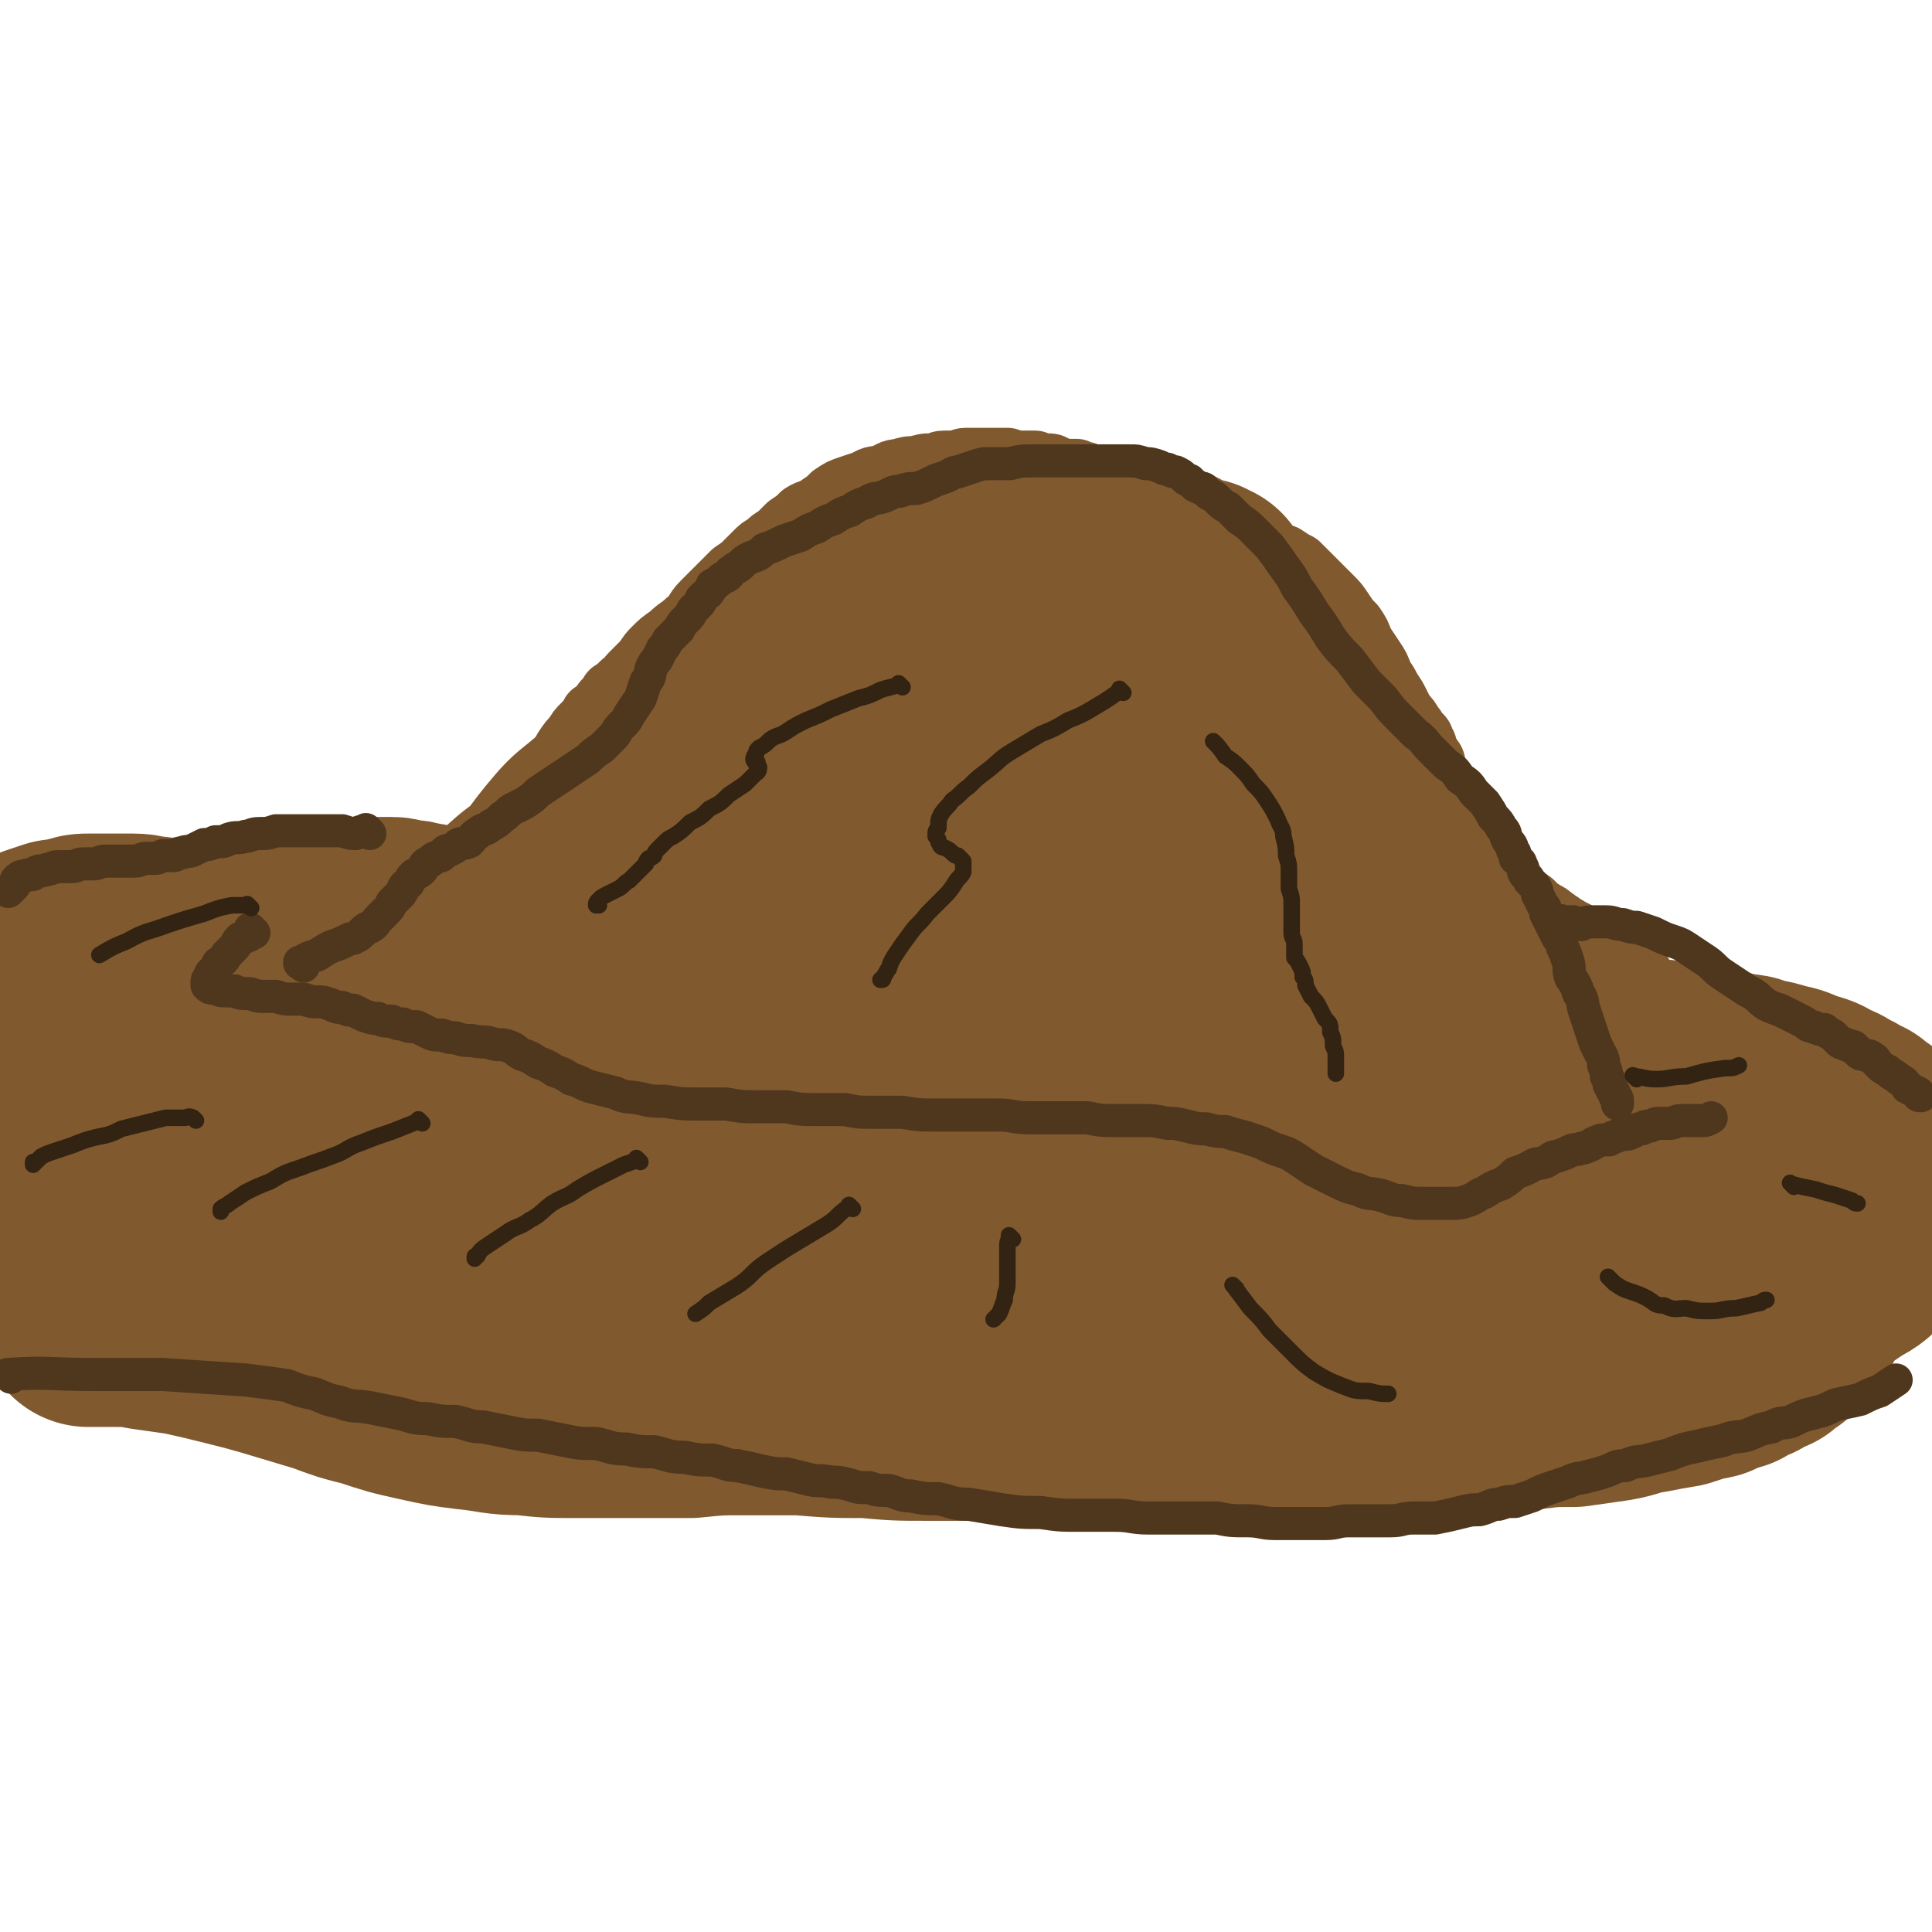 <svg viewBox='0 0 700 700' version='1.1' xmlns='http://www.w3.org/2000/svg' xmlns:xlink='http://www.w3.org/1999/xlink'><g fill='none' stroke='#81592F' stroke-width='24' stroke-linecap='round' stroke-linejoin='round'><path d='M186,358c-1,-1 -1,-1 -1,-1 -1,-1 0,0 0,0 0,-1 0,-2 0,-4 -1,-2 -1,-2 -1,-3 0,-2 0,-2 0,-4 0,-2 -1,-2 -1,-4 0,-1 0,-1 0,-3 0,-2 0,-2 0,-4 0,-1 0,-1 0,-3 0,-2 1,-2 1,-4 0,-2 0,-2 0,-4 0,-1 1,-1 1,-3 0,-2 0,-2 0,-3 1,-2 1,-2 1,-4 0,-1 0,-1 1,-3 1,-2 1,-2 1,-4 1,-2 1,-2 1,-4 1,-2 2,-2 3,-4 1,-2 1,-2 2,-5 2,-3 2,-3 3,-5 1,-3 1,-3 2,-6 2,-3 2,-3 3,-6 2,-3 2,-3 3,-5 2,-3 2,-3 4,-5 1,-2 1,-2 3,-4 2,-2 2,-2 3,-4 2,-1 2,-1 3,-2 1,-2 1,-2 2,-3 1,-1 1,-1 1,-1 1,-2 1,-2 2,-2 2,-2 2,-2 3,-3 2,-1 2,-2 3,-3 2,-2 2,-2 4,-4 2,-2 2,-3 4,-5 3,-3 3,-3 6,-5 3,-3 4,-3 6,-5 4,-3 3,-4 6,-7 3,-3 3,-3 6,-6 3,-3 3,-3 5,-5 3,-2 3,-2 5,-4 2,-2 2,-2 3,-3 2,-2 2,-2 4,-3 2,-2 2,-2 4,-3 2,-2 2,-2 4,-4 3,-2 3,-2 5,-4 3,-2 4,-1 6,-3 3,-2 3,-2 5,-4 3,-2 3,-2 6,-3 3,-1 3,-1 6,-2 3,-2 3,-1 6,-2 3,-1 3,-2 6,-2 3,-1 3,-1 6,-1 3,-1 3,-1 6,-1 2,0 2,-1 4,-1 2,0 2,0 4,0 2,0 2,-1 4,-1 1,0 1,0 3,0 2,0 2,0 4,0 2,0 2,0 4,0 2,0 2,0 4,0 3,1 3,1 5,1 2,0 2,0 5,0 2,1 2,1 4,1 2,0 2,0 3,1 2,0 2,1 4,1 2,0 2,0 4,0 2,1 2,1 3,1 2,1 2,1 4,1 2,1 2,1 3,1 2,1 2,1 4,2 2,1 2,0 5,1 2,0 2,0 4,1 2,1 2,1 4,1 1,1 1,1 3,1 1,1 2,1 3,1 1,1 1,2 2,2 2,2 2,1 3,2 2,1 1,1 2,2 1,1 1,1 2,2 1,1 1,2 2,2 1,1 1,1 2,2 1,1 1,1 2,1 2,1 2,1 3,1 2,1 2,1 4,1 2,1 2,1 4,1 3,1 3,1 5,2 3,1 3,1 5,1 3,1 3,1 6,2 3,2 3,2 5,3 2,2 2,2 4,4 2,2 2,2 4,4 2,2 2,2 4,4 2,2 2,2 4,5 2,3 2,3 4,5 2,3 2,3 3,6 2,3 2,3 4,6 2,3 2,3 3,6 2,3 2,3 3,5 2,3 2,3 3,5 1,2 1,2 2,4 2,2 2,2 3,4 1,1 1,1 2,3 1,1 2,1 2,3 1,1 1,1 1,3 1,1 1,1 2,3 1,1 1,1 1,3 0,2 0,2 0,4 0,2 1,2 1,4 0,2 0,2 0,4 1,2 1,2 1,3 1,2 1,2 1,4 1,2 1,2 2,4 2,2 2,1 3,3 2,2 2,2 3,4 2,1 2,1 3,3 2,1 2,1 3,2 2,2 2,1 3,2 2,1 2,1 3,2 1,1 1,1 2,2 2,1 2,1 3,2 2,1 1,1 2,2 1,1 1,2 2,2 2,2 2,1 3,2 2,1 1,2 2,2 2,2 2,1 3,2 2,1 2,1 3,2 2,1 2,2 3,2 2,2 2,1 3,2 2,1 2,1 4,2 1,2 1,2 3,3 2,1 2,1 4,3 1,1 1,1 3,2 1,2 1,1 3,2 1,1 1,2 2,2 2,1 2,1 3,1 1,1 1,1 2,1 1,0 1,0 1,0 1,0 1,0 1,0 0,0 0,0 0,1 0,0 0,0 0,1 0,0 0,0 0,0 0,1 0,1 -1,2 -1,2 0,2 -1,4 -2,3 -2,3 -3,5 -2,3 -2,4 -3,6 -2,3 -2,3 -5,5 -2,2 -2,2 -5,3 -3,2 -4,2 -7,2 -4,1 -4,1 -8,2 -4,1 -4,1 -9,1 -5,0 -5,0 -10,0 -5,0 -5,0 -9,0 -5,0 -5,0 -10,0 -6,-1 -6,-1 -11,-1 -5,-1 -5,-1 -10,-1 -5,-1 -5,-1 -10,-1 -6,0 -6,0 -11,0 -5,0 -5,0 -10,0 -5,0 -5,0 -10,0 -4,0 -4,0 -9,1 -4,1 -4,1 -8,1 -3,1 -3,1 -7,2 -3,1 -3,1 -7,1 -4,1 -4,1 -7,2 -4,1 -4,2 -8,2 -3,1 -3,1 -7,1 -4,1 -4,1 -7,2 -4,1 -4,1 -7,2 -3,1 -3,1 -7,1 -4,1 -4,1 -8,2 -4,1 -4,1 -8,1 -4,0 -4,0 -8,0 -4,1 -4,1 -8,1 -3,0 -3,1 -7,1 -4,0 -4,0 -8,0 -3,0 -3,0 -7,0 -4,0 -4,0 -7,0 -3,0 -3,1 -6,1 -3,0 -3,0 -6,0 -3,0 -3,0 -6,0 -3,-1 -3,-1 -6,-1 -3,0 -3,0 -6,0 -3,0 -3,-1 -6,-1 -3,0 -3,0 -6,0 -3,0 -3,-1 -5,-1 -2,0 -2,0 -4,0 -3,0 -3,0 -5,0 -2,-1 -2,-1 -4,-1 -3,0 -3,0 -5,-1 -3,-1 -3,-1 -6,-1 -4,-1 -4,-2 -7,-2 -3,-1 -3,-1 -7,-1 -3,-1 -3,-2 -6,-2 -3,-1 -3,-1 -6,-1 -3,-1 -3,-2 -6,-2 -3,-1 -3,-1 -5,-1 -3,-2 -3,-2 -6,-3 -2,-2 -2,-1 -4,-2 -3,-2 -3,-2 -5,-3 -2,-2 -2,-1 -4,-2 -2,-1 -2,-1 -4,-2 -2,-1 -2,-2 -4,-2 -2,-1 -2,-1 -4,-2 -3,-1 -3,-1 -5,-1 -3,-1 -3,-1 -5,-2 -3,-1 -3,-1 -6,-1 -3,-1 -3,-1 -6,-2 -2,-1 -2,0 -4,-1 -2,0 -2,-1 -3,-1 -1,0 -2,0 -2,0 -1,-1 -1,-1 -1,-2 0,0 0,0 0,-1 1,-1 1,-1 1,-2 2,-2 2,-2 3,-4 0,-1 0,0 1,-1 '/></g>
<g fill='none' stroke='#81592F' stroke-width='80' stroke-linecap='round' stroke-linejoin='round'><path d='M177,340c-1,-1 -1,-1 -1,-1 -1,-1 0,0 0,0 0,0 0,0 0,0 0,0 -1,0 0,0 2,-3 3,-2 6,-5 6,-4 6,-5 11,-9 5,-4 6,-3 11,-7 5,-3 5,-4 10,-8 5,-4 5,-4 10,-7 4,-3 4,-3 7,-6 3,-3 3,-3 6,-5 3,-1 3,-1 5,-2 1,-1 1,-2 1,-2 0,-1 -1,-1 -2,-1 -3,2 -3,2 -6,5 -6,4 -6,4 -11,8 -7,6 -7,6 -13,13 -8,8 -8,8 -15,16 -6,8 -6,8 -12,16 -5,6 -4,7 -8,13 -4,6 -4,6 -7,11 -2,5 -2,5 -3,10 -1,3 -2,4 -2,6 1,1 3,2 5,1 5,-2 5,-4 10,-8 6,-7 5,-7 11,-14 5,-8 5,-8 11,-15 5,-7 5,-7 11,-14 5,-6 5,-6 11,-12 5,-5 5,-5 10,-10 5,-5 5,-5 9,-9 4,-4 5,-4 8,-9 3,-3 3,-3 6,-7 2,-3 2,-3 3,-6 0,-1 0,-2 -1,-2 -2,-1 -2,-1 -4,-1 -4,1 -4,1 -7,2 -4,2 -4,2 -8,4 -6,3 -6,2 -11,6 -5,4 -5,4 -11,9 -5,4 -5,4 -10,10 -4,5 -4,5 -8,11 -4,5 -4,5 -7,10 -3,5 -3,5 -5,10 -1,3 -2,3 -2,6 -1,1 0,2 1,2 3,-2 3,-3 5,-5 5,-5 5,-5 9,-9 7,-6 7,-6 13,-13 8,-7 8,-7 16,-15 7,-6 7,-6 14,-13 6,-5 6,-5 12,-11 6,-5 6,-5 11,-10 5,-5 5,-4 10,-9 3,-3 3,-4 6,-7 2,-2 3,-2 3,-3 0,-1 -1,-2 -2,-2 -6,3 -6,3 -12,7 -9,6 -9,6 -17,13 -10,7 -10,7 -19,16 -8,8 -8,8 -16,17 -7,7 -6,7 -12,15 -5,5 -5,6 -8,12 -3,5 -3,5 -6,10 -2,4 -2,4 -3,7 -1,0 0,1 0,1 2,-2 2,-3 4,-5 3,-4 3,-4 5,-7 4,-5 4,-5 8,-9 5,-6 5,-6 11,-12 6,-6 6,-6 13,-13 5,-6 5,-6 11,-12 5,-6 5,-6 11,-11 5,-5 6,-5 11,-10 5,-5 4,-5 9,-10 4,-4 4,-4 8,-7 3,-3 3,-3 6,-6 2,-2 2,-2 3,-4 1,-1 1,-1 2,-2 1,-1 2,-1 2,-2 1,-1 0,-2 1,-2 0,-1 1,-1 1,-1 1,-1 1,-1 1,-1 1,-2 1,-2 1,-3 2,-2 2,-2 4,-4 2,-2 2,-3 4,-5 2,-3 2,-3 5,-5 3,-3 3,-3 7,-5 3,-2 3,-2 7,-4 3,-2 4,-1 7,-2 4,-2 4,-1 7,-2 4,-1 4,-2 8,-2 3,-1 3,-1 7,-1 4,-1 4,-1 7,-1 3,0 3,0 6,0 3,1 3,1 6,2 2,1 3,1 4,3 2,1 2,2 3,4 2,3 2,3 3,5 2,3 2,3 3,5 1,3 1,3 2,6 2,3 2,3 3,6 2,4 2,4 3,7 2,4 2,3 4,6 3,4 3,4 5,7 2,4 2,4 5,7 2,4 2,4 5,7 2,4 2,4 4,7 3,4 3,4 5,7 2,3 2,3 4,6 2,3 2,3 4,6 2,3 2,3 4,5 2,2 2,2 3,3 2,2 1,2 2,3 1,1 1,1 1,1 1,0 0,0 0,0 0,0 0,0 0,-1 0,-1 0,-1 -1,-1 -1,-2 -1,-2 -1,-3 -2,-2 -1,-2 -2,-4 -2,-3 -2,-3 -3,-5 -2,-3 -2,-4 -4,-6 -3,-4 -3,-4 -6,-7 -3,-4 -3,-4 -7,-7 -4,-4 -4,-4 -9,-8 -4,-4 -4,-4 -9,-8 -5,-4 -5,-4 -10,-8 -5,-4 -5,-4 -10,-7 -5,-4 -5,-3 -9,-6 -4,-3 -4,-3 -8,-6 -3,-2 -3,-2 -6,-3 -2,-2 -2,-2 -3,-3 0,-1 0,-1 1,-1 2,-1 2,-1 4,-1 4,0 4,0 8,0 6,1 6,2 11,3 7,2 7,1 13,3 6,2 6,3 12,5 6,2 6,2 12,4 7,3 7,3 13,6 6,3 6,3 12,6 5,3 5,3 10,6 5,3 5,3 9,7 4,3 4,3 7,7 4,4 3,4 6,8 3,3 3,3 5,7 3,3 3,4 5,7 2,4 2,4 4,7 2,3 2,3 4,6 2,3 2,3 3,6 2,3 2,3 4,6 1,3 1,3 3,5 1,3 1,3 3,5 1,3 2,3 3,5 2,3 1,3 3,6 2,3 2,3 4,6 2,4 2,3 4,7 3,4 2,4 5,8 2,3 3,3 5,7 2,3 2,4 4,7 2,3 2,3 3,6 2,2 2,2 4,4 1,1 1,1 2,2 1,1 1,1 2,2 1,0 1,0 2,0 1,1 1,1 1,1 1,0 0,-1 1,-1 0,0 0,0 0,0 1,0 0,0 0,-1 0,0 0,0 0,0 0,0 -1,0 -1,0 0,-1 0,-1 0,-1 0,-1 0,-1 0,-2 -1,-3 -1,-3 -2,-5 -1,-3 -1,-3 -2,-5 -1,-4 -1,-4 -3,-7 -2,-5 -2,-5 -4,-9 -3,-4 -3,-4 -6,-8 -3,-4 -3,-4 -6,-7 -4,-4 -4,-4 -7,-8 -4,-3 -4,-3 -8,-6 -3,-3 -3,-3 -7,-6 -3,-3 -3,-3 -6,-5 -3,-2 -3,-2 -6,-4 -3,-2 -3,-2 -6,-3 -2,-1 -2,-1 -3,-2 -1,0 -1,-1 -2,-1 -1,0 -1,0 -2,0 -1,0 -1,0 -1,0 -1,0 -1,1 -1,1 0,1 0,1 0,2 0,2 0,2 0,4 0,3 0,3 1,5 1,4 1,4 2,7 2,4 2,4 4,8 2,3 3,3 5,7 4,4 3,4 7,8 3,3 4,3 8,6 4,3 4,3 8,6 4,3 4,3 7,6 4,3 4,3 7,5 3,3 3,3 6,5 3,3 3,3 6,5 2,2 2,2 5,4 2,2 1,2 3,3 2,1 2,1 3,1 1,1 1,1 2,1 1,1 1,1 2,1 0,0 0,0 1,0 0,0 0,-1 0,-1 1,-2 1,-2 2,-3 2,-2 2,-2 3,-4 1,-3 1,-3 2,-5 2,-2 2,-2 3,-4 1,-2 0,-2 1,-3 0,-1 1,-1 1,-2 0,-1 0,-1 0,-2 0,0 0,0 0,0 0,-1 0,0 -1,0 -1,0 -1,0 -1,0 -1,0 -1,0 -1,0 -1,0 -1,0 -2,0 '/><path d='M554,378c-1,-1 -1,-2 -1,-1 -2,0 -2,1 -4,2 -5,2 -5,2 -9,3 -6,2 -6,2 -11,2 -7,2 -7,1 -14,2 -8,1 -8,2 -15,2 -7,1 -8,1 -15,1 -8,1 -8,2 -17,2 -8,1 -8,1 -16,2 -9,1 -9,1 -18,1 -9,1 -9,1 -18,1 -7,1 -7,1 -15,1 -8,0 -8,-1 -15,-1 -8,-1 -8,-1 -15,-1 -7,-1 -7,-2 -13,-2 -8,0 -8,0 -15,0 -7,0 -7,0 -14,0 -6,0 -6,0 -12,0 -8,1 -8,1 -15,1 -6,0 -6,0 -13,0 -6,1 -6,1 -12,1 -5,0 -5,0 -10,0 -4,0 -4,0 -9,0 -3,0 -3,0 -6,0 -1,0 -1,0 -2,0 -1,0 -1,1 -1,1 3,0 3,0 6,0 5,0 5,0 11,0 8,0 8,0 16,-1 13,-2 13,-2 26,-4 13,-2 13,-2 27,-5 16,-3 16,-2 31,-5 14,-3 14,-3 29,-6 13,-2 12,-3 26,-5 11,-2 11,-2 23,-3 9,-2 9,-2 18,-3 7,-2 7,-2 15,-3 7,-2 7,-2 14,-2 5,-1 5,-1 10,-1 4,-1 4,-1 7,-2 1,-1 2,-2 2,-2 -1,-2 -2,-2 -5,-2 -6,-2 -6,-2 -12,-2 -9,-1 -9,0 -19,0 -14,1 -14,1 -27,3 -16,2 -16,2 -31,4 -16,3 -16,2 -31,5 -13,3 -13,3 -26,6 -12,2 -12,2 -24,4 -11,2 -11,2 -23,4 -9,1 -9,1 -19,2 -7,1 -7,1 -14,1 -6,0 -6,0 -12,0 -5,0 -5,1 -9,1 -2,0 -4,0 -4,0 -1,0 1,-1 2,-1 5,-3 5,-2 10,-4 9,-4 9,-4 18,-9 10,-6 10,-6 21,-12 11,-7 11,-7 24,-13 11,-7 11,-7 23,-12 10,-5 10,-5 20,-10 8,-4 8,-4 16,-8 6,-3 6,-3 12,-7 6,-3 6,-3 11,-7 3,-2 4,-2 6,-6 1,-2 2,-3 1,-5 -2,-3 -3,-4 -6,-4 -8,-2 -8,-1 -16,-1 -10,1 -10,1 -20,3 -11,2 -11,1 -22,4 -9,3 -9,3 -18,6 -8,3 -8,3 -15,6 -7,3 -7,3 -13,5 -6,2 -6,2 -11,5 -4,2 -4,2 -8,3 -2,1 -3,1 -3,2 -1,1 0,2 1,2 3,0 4,-1 7,-1 7,-2 7,-1 13,-3 10,-3 10,-3 19,-7 10,-3 10,-3 20,-7 10,-3 10,-3 19,-7 7,-3 7,-3 14,-6 6,-3 5,-3 11,-6 5,-3 5,-2 9,-5 3,-2 4,-3 4,-5 1,-2 0,-3 -2,-4 -4,-2 -5,-2 -9,-2 -9,0 -9,0 -17,2 -8,1 -8,2 -16,4 -9,3 -9,3 -18,6 -7,3 -7,3 -14,6 -7,3 -7,4 -13,7 -5,4 -5,4 -10,7 -4,3 -5,3 -8,6 -3,3 -3,3 -4,6 -1,2 -2,3 -2,4 1,2 3,2 5,2 4,0 5,0 9,-1 8,-2 8,-3 15,-5 7,-3 7,-4 15,-7 7,-4 7,-4 15,-7 8,-3 8,-3 17,-7 6,-3 6,-2 13,-5 5,-3 5,-3 10,-6 5,-3 5,-3 10,-6 3,-3 3,-3 6,-6 3,-2 2,-2 4,-5 2,-1 2,-1 2,-3 1,-1 1,-1 1,-2 0,-1 0,-1 0,-2 0,-1 0,-1 0,-1 0,-1 0,-1 0,-1 0,0 1,0 1,0 1,-1 1,-1 2,-2 1,-2 1,-2 1,-3 2,-2 1,-2 2,-4 2,-3 2,-3 4,-6 1,-3 1,-3 3,-6 1,-3 1,-3 2,-6 1,-2 2,-2 2,-4 1,-1 1,-1 1,-2 1,-2 1,-1 2,-2 1,-1 1,-1 1,-1 1,0 1,0 1,0 0,0 0,1 0,1 1,0 1,0 2,0 0,0 -1,0 -1,1 0,1 0,1 0,1 0,1 0,1 0,1 0,1 0,1 0,1 0,0 -1,0 -1,0 -1,-1 -1,-1 -2,-1 -1,-2 -1,-2 -3,-3 -2,-2 -2,-2 -4,-4 -3,-2 -3,-2 -6,-3 -3,-1 -3,-1 -7,-2 -4,-2 -4,-1 -8,-2 -4,-1 -4,-1 -8,-1 -4,1 -4,0 -9,1 -4,2 -4,2 -8,4 -5,3 -5,3 -10,7 -5,3 -5,3 -9,8 -4,4 -3,4 -7,9 -3,5 -3,5 -6,11 -3,5 -3,5 -6,10 -3,5 -3,5 -6,10 -3,4 -3,4 -6,8 -2,4 -2,4 -4,7 -2,3 -2,2 -5,5 -2,2 -2,2 -4,4 -2,2 -2,2 -4,4 -3,2 -3,2 -5,4 -3,2 -3,2 -6,3 -4,2 -4,2 -8,3 -4,1 -4,1 -8,2 -4,2 -4,1 -9,3 -5,2 -5,2 -11,4 -5,2 -6,1 -11,4 -5,2 -5,2 -9,5 -5,3 -5,2 -10,5 -5,4 -5,4 -9,8 -6,5 -6,5 -11,11 -5,7 -5,7 -10,14 -3,6 -2,6 -5,12 -3,5 -4,5 -6,10 -2,5 -2,5 -2,10 -1,4 -1,4 -1,7 0,3 0,3 1,5 1,2 2,2 3,3 2,2 2,2 4,2 3,1 3,1 6,1 4,-1 4,-1 8,-1 5,-2 5,-2 10,-3 7,-2 7,-2 14,-4 7,-2 7,-1 14,-3 6,-1 6,-2 13,-3 6,-2 6,-2 12,-3 6,-2 6,-2 12,-3 6,-2 6,-2 12,-3 5,-1 5,-1 10,-1 1,0 1,0 2,0 '/><path d='M163,342c-1,-1 -1,-1 -1,-1 -1,-1 0,0 0,0 0,0 0,0 0,0 -1,0 -2,0 -3,0 -1,-1 -1,-1 -3,-2 -2,-1 -2,-1 -4,-1 -3,-1 -3,-1 -5,-1 -3,0 -3,-1 -5,-1 -3,0 -3,0 -6,0 -3,0 -3,0 -5,0 -3,0 -3,0 -5,0 -2,0 -2,0 -4,0 -2,0 -2,0 -3,0 -2,0 -2,0 -3,0 -2,0 -1,1 -2,1 -1,0 -1,0 -2,0 -1,0 -1,0 -1,0 -1,0 -1,1 -2,1 -1,1 -1,1 -3,1 -3,2 -3,2 -5,2 -4,2 -4,2 -8,2 -4,1 -4,1 -9,1 -5,1 -5,1 -10,1 -4,0 -4,0 -9,-1 -4,0 -4,0 -9,-1 -4,0 -4,-1 -8,-1 -4,0 -4,0 -8,0 -3,0 -3,0 -7,0 -3,0 -3,0 -6,1 -3,1 -3,1 -6,1 -3,1 -3,1 -6,2 -2,1 -2,1 -3,2 -2,1 -2,1 -3,2 -1,1 -1,1 -1,2 -1,2 -1,2 -2,3 -1,2 -1,2 -1,4 0,2 0,2 0,3 -1,2 -1,2 -1,4 0,2 0,2 0,4 0,1 0,1 0,3 0,1 0,2 1,3 1,1 1,2 2,2 2,2 2,2 4,2 3,1 3,2 6,2 5,0 5,0 11,0 6,0 6,0 13,0 7,-1 7,-1 15,-2 7,-1 7,-2 14,-2 7,-1 7,-1 15,-1 8,-1 8,-1 16,-1 6,-1 6,-1 13,-1 7,-1 6,-1 13,-1 6,-1 6,-1 11,-1 5,0 5,0 9,-1 3,0 3,-1 6,-1 2,0 2,0 4,0 1,-1 2,-1 2,-1 1,0 0,0 0,0 -2,0 -2,0 -3,0 -4,1 -4,1 -7,1 -5,0 -5,0 -10,1 -6,1 -6,1 -12,1 -8,1 -8,1 -15,2 -8,2 -8,2 -15,3 -7,2 -7,2 -14,3 -7,2 -7,2 -14,3 -6,2 -6,2 -12,3 -6,2 -5,2 -11,3 -5,2 -5,1 -9,2 -3,1 -3,1 -7,2 -2,1 -2,1 -4,2 -1,1 -1,1 -2,2 -1,2 -1,2 0,3 1,2 1,2 3,2 3,2 3,2 6,2 5,2 5,2 10,2 7,0 7,0 14,0 8,0 8,0 16,0 8,0 8,0 17,0 9,0 9,0 18,0 7,0 7,0 14,0 7,0 7,-1 14,-1 7,0 7,0 13,0 5,-1 5,-1 10,-1 3,0 3,0 6,-1 1,0 1,-1 1,-1 -1,-1 -2,0 -4,0 -5,-1 -5,-1 -11,-1 -7,0 -7,0 -14,0 -9,0 -9,1 -18,1 -8,0 -8,0 -16,0 -7,1 -7,1 -15,2 -7,1 -7,1 -14,1 -7,1 -7,1 -14,2 -6,2 -6,2 -11,3 -5,2 -5,1 -10,2 -3,1 -3,2 -6,2 -2,1 -3,1 -4,1 -2,1 -2,1 -2,2 -1,0 0,1 0,1 1,1 2,1 3,1 4,1 4,1 7,1 6,0 6,0 13,0 9,0 9,0 18,0 11,0 11,1 23,1 14,1 14,0 27,1 13,1 13,1 25,1 12,1 12,1 24,1 11,1 11,1 22,2 11,1 11,1 22,2 8,1 8,1 17,2 7,1 7,1 14,2 6,1 6,1 12,2 5,1 5,1 9,2 3,1 4,1 6,2 2,1 3,1 3,1 1,1 -1,1 -2,1 -4,1 -4,1 -8,1 -7,1 -7,2 -13,2 -9,1 -9,2 -18,2 -12,1 -12,0 -23,0 -13,0 -13,0 -27,0 -13,0 -13,0 -26,0 -13,0 -13,0 -26,-1 -12,0 -12,0 -24,-1 -11,0 -11,0 -22,-1 -8,0 -8,0 -17,-1 -8,0 -8,-1 -15,-1 -7,0 -7,0 -14,0 -5,0 -5,0 -10,1 -4,1 -4,0 -7,1 -3,1 -3,1 -4,2 -2,1 -2,1 -2,2 -1,1 -1,2 -2,2 0,1 -1,1 -1,1 0,1 0,1 0,1 1,1 1,2 1,2 2,1 2,1 4,1 4,1 4,1 7,1 5,1 5,1 10,1 7,1 7,1 14,1 8,2 8,1 16,3 10,2 10,2 19,4 11,2 11,2 21,4 11,3 11,3 21,5 10,2 10,2 19,4 9,2 9,1 18,2 8,2 8,1 16,2 8,1 8,2 16,2 7,1 7,1 14,1 8,1 8,1 16,2 8,1 8,1 16,1 7,0 7,0 13,0 6,-1 6,-1 12,-1 5,0 5,0 10,-1 4,0 4,0 7,-1 2,0 3,0 4,-1 1,0 1,-1 1,-1 -2,-1 -2,-1 -4,-1 -6,-1 -6,-1 -11,-1 -8,-1 -8,-1 -15,-1 -9,0 -9,1 -18,1 -11,0 -11,0 -22,0 -13,0 -13,0 -26,0 -13,0 -13,0 -26,0 -12,0 -12,0 -24,-1 -12,0 -12,-1 -23,-1 -10,0 -10,0 -19,0 -8,0 -8,-1 -16,-1 -7,0 -7,0 -14,0 -7,0 -7,0 -13,0 -6,0 -6,0 -11,0 -4,0 -4,0 -7,0 -2,0 -2,0 -4,0 -1,0 -1,0 -1,0 2,0 2,0 3,0 4,0 4,0 7,0 6,0 6,0 11,1 7,1 7,1 14,2 9,2 9,2 17,4 8,2 8,2 15,4 10,3 10,3 20,6 8,3 8,3 16,5 9,3 9,3 18,5 9,2 9,2 17,3 10,1 10,2 20,2 9,1 9,1 19,1 11,0 11,0 21,0 10,0 10,0 20,0 10,-1 10,-1 19,-1 11,0 11,0 21,0 12,1 12,1 24,1 11,1 11,1 22,1 12,0 12,0 25,0 12,0 12,0 23,0 12,-1 12,-1 23,-1 11,0 11,-1 22,-1 11,-1 11,-1 22,-1 10,0 10,0 19,0 10,-1 10,-1 19,-1 9,0 9,0 17,0 9,0 9,0 18,0 8,0 8,0 15,0 7,0 7,0 15,0 8,-1 8,-1 16,-1 7,-1 7,-1 14,-2 6,-1 6,-2 13,-3 5,-1 5,-1 11,-2 6,-2 6,-2 11,-3 4,-2 4,-2 8,-3 3,-2 3,-2 6,-3 3,-2 3,-2 6,-3 2,-2 2,-2 4,-3 2,-2 2,-1 3,-3 2,-1 1,-1 2,-2 1,-2 2,-2 2,-3 1,-2 1,-2 2,-4 1,-2 0,-2 1,-3 0,-2 1,-2 1,-4 0,-2 0,-2 0,-4 0,-2 -1,-2 -1,-3 0,-2 0,-2 0,-4 -1,-2 -1,-2 -2,-4 -1,-2 -1,-2 -2,-4 -2,-2 -2,-2 -4,-4 -3,-3 -3,-3 -6,-5 -4,-4 -5,-4 -10,-6 -6,-4 -6,-3 -13,-6 -7,-3 -6,-4 -14,-6 -8,-4 -8,-3 -17,-6 -8,-3 -8,-2 -15,-5 -7,-2 -7,-2 -14,-5 -6,-2 -6,-2 -13,-4 -5,-3 -6,-2 -11,-5 -4,-2 -4,-2 -8,-4 -3,-1 -3,-1 -5,-2 -1,-1 -2,-2 -2,-2 2,-2 3,-2 5,-2 6,0 6,0 12,0 8,1 8,1 16,1 9,1 9,1 19,2 9,2 9,1 19,3 8,1 8,1 15,2 7,2 7,2 14,3 7,2 7,2 14,4 6,2 6,2 12,4 5,1 5,1 10,3 5,1 5,2 9,3 3,2 3,2 6,3 3,2 3,2 6,3 2,1 2,1 4,2 2,2 1,2 3,3 1,1 1,1 2,2 1,0 1,1 2,1 1,0 1,0 1,0 0,0 0,0 0,0 '/><path d='M495,361c-1,-1 -2,-2 -1,-1 0,0 1,1 2,2 5,2 5,2 9,4 6,3 6,3 12,5 7,2 7,2 15,3 8,2 9,2 17,4 9,2 9,2 17,4 11,2 11,2 21,3 9,2 9,2 18,3 8,2 8,1 15,2 6,2 6,2 13,3 5,2 5,1 11,3 5,1 4,1 9,3 4,1 4,1 7,3 3,1 3,1 6,3 3,1 3,2 6,3 2,2 2,2 4,3 2,2 2,2 3,4 2,1 2,1 3,3 1,2 1,2 1,4 1,2 1,2 1,4 1,3 1,3 1,5 0,2 0,2 0,4 0,2 0,2 0,4 -1,2 0,2 -1,4 -2,3 -2,3 -4,5 -2,2 -2,2 -5,4 -3,3 -3,3 -7,5 -4,3 -4,3 -8,5 -6,3 -6,3 -11,5 -8,2 -8,3 -15,4 -10,3 -10,2 -20,4 -12,2 -12,2 -25,3 -14,1 -14,1 -28,1 -15,-1 -15,-1 -31,-2 -17,-2 -17,-2 -35,-4 -19,-2 -19,-2 -37,-4 -19,-2 -19,-2 -38,-4 -16,-2 -16,-2 -31,-4 -11,-1 -11,-1 -22,-3 -10,-1 -10,-1 -19,-2 -6,-2 -6,-2 -13,-3 -5,-2 -5,-1 -10,-3 -2,-1 -4,-1 -4,-2 -1,-1 1,-2 2,-2 9,-2 9,-2 18,-2 17,-2 17,-1 33,-2 19,-1 19,-1 37,-1 19,-1 19,-1 37,-1 18,-1 18,-1 35,-2 18,-1 18,-1 37,-2 14,-1 14,-1 29,-2 13,0 13,0 26,0 10,-1 10,-1 19,-1 7,0 7,0 15,0 5,0 5,0 10,0 1,0 3,1 3,1 -3,0 -6,0 -11,0 -14,0 -14,0 -28,0 -21,0 -21,0 -42,0 -24,0 -24,1 -48,1 -25,0 -25,0 -50,0 -21,1 -21,1 -43,2 -18,1 -18,1 -35,3 -14,1 -14,1 -28,2 -10,1 -10,1 -21,2 -8,1 -8,2 -16,2 -6,1 -6,1 -12,1 -3,1 -5,1 -6,1 -1,1 1,2 3,2 6,1 7,0 13,0 18,-1 18,-1 36,-2 19,-1 19,-1 39,-2 19,-1 19,-1 37,-1 17,-1 17,-1 33,-2 16,-2 16,-1 32,-4 19,-3 19,-3 38,-7 6,-2 6,-2 12,-3 '/></g>
<g fill='none' stroke='#4F371D' stroke-width='12' stroke-linecap='round' stroke-linejoin='round'><path d='M110,350c-1,-1 -1,-1 -1,-1 -1,-1 0,0 0,0 0,0 0,0 0,0 0,0 -1,0 0,0 2,-2 3,-2 6,-3 3,-2 3,-2 5,-3 3,-1 3,-1 5,-2 2,-1 2,-1 3,-1 2,-1 2,-1 3,-2 1,-1 1,-1 1,-1 1,-1 2,-1 2,-1 2,-1 2,-2 3,-3 1,-1 1,-1 3,-3 1,-1 1,-1 2,-3 2,-2 2,-2 3,-3 1,-1 1,-2 1,-2 1,-2 1,-1 2,-2 1,-2 1,-2 2,-3 2,-1 2,-1 3,-2 1,-2 1,-2 3,-3 2,-2 2,-1 4,-2 1,-1 1,-2 3,-2 2,-1 2,-1 3,-2 2,-1 2,0 4,-1 2,-2 1,-2 3,-3 2,-2 3,-1 5,-3 2,-1 2,-1 4,-3 2,-1 2,-2 4,-3 2,-1 2,-1 4,-2 3,-2 3,-2 5,-4 3,-2 3,-2 6,-4 3,-2 3,-2 6,-4 3,-2 3,-2 6,-4 2,-2 2,-2 5,-4 2,-2 2,-2 4,-4 2,-2 1,-2 3,-4 2,-2 2,-2 3,-4 2,-3 2,-3 4,-6 1,-3 1,-3 2,-6 2,-2 1,-2 2,-5 1,-2 1,-2 2,-3 1,-2 1,-2 2,-4 1,-1 1,-1 2,-3 2,-2 2,-2 4,-4 1,-2 1,-2 3,-4 1,-1 1,-1 2,-3 1,-1 1,-1 2,-2 1,-1 1,-1 1,-2 1,-1 1,-1 1,-1 1,-1 2,-1 2,-2 1,-1 1,-1 1,-2 2,-1 2,-1 3,-2 1,-1 2,-1 2,-1 2,-1 1,-2 2,-2 2,-2 2,-1 3,-2 2,-2 2,-2 4,-3 3,-1 3,-1 5,-3 3,-1 3,-1 7,-3 3,-1 3,-1 6,-2 3,-2 3,-2 6,-3 3,-2 3,-2 6,-3 3,-2 3,-2 6,-3 3,-2 3,-2 6,-3 3,-2 3,-1 6,-2 3,-1 3,-2 6,-2 3,-1 3,-1 6,-1 3,-1 3,-1 5,-2 2,-1 2,-1 5,-2 3,-1 3,-2 5,-2 3,-1 3,-1 6,-2 3,-1 3,-1 6,-1 4,0 4,0 7,0 4,-1 4,-1 8,-1 3,0 3,0 7,0 3,0 3,0 7,0 3,0 3,0 7,0 4,0 4,0 7,0 4,0 4,0 7,0 3,0 3,0 6,1 2,0 2,0 5,1 2,1 2,1 3,1 2,1 2,1 3,1 2,1 2,1 3,2 1,1 1,1 2,1 1,1 1,1 2,2 2,1 2,1 3,1 1,1 1,1 2,2 2,1 2,1 3,2 2,2 2,2 4,3 2,2 2,2 4,4 3,2 3,2 5,4 3,3 3,3 6,6 3,4 3,4 5,7 3,4 3,4 5,8 3,4 3,4 6,9 3,4 3,4 6,9 3,4 3,4 7,8 3,4 3,4 6,8 3,3 3,3 6,6 3,4 3,4 6,7 3,3 3,3 6,6 3,2 3,3 5,5 3,3 3,3 6,6 3,2 3,2 5,5 3,2 3,2 5,5 2,2 2,2 4,4 2,3 2,3 3,5 2,2 2,2 3,4 2,2 1,2 2,4 1,2 2,2 2,4 1,1 1,1 1,3 1,1 2,1 2,2 1,2 1,2 1,3 1,2 2,2 2,3 1,1 1,1 2,2 1,2 1,2 1,3 1,2 1,2 2,4 1,1 1,1 1,3 1,2 1,2 2,4 1,2 1,2 2,4 1,2 2,2 2,4 1,2 1,2 2,5 1,3 0,3 1,6 2,3 2,3 3,6 2,3 1,3 2,6 1,3 1,3 2,6 1,3 1,3 2,6 1,2 1,2 2,4 1,2 1,2 1,4 1,2 1,2 1,4 1,1 1,1 1,3 1,1 1,1 1,2 1,1 1,1 1,2 1,1 1,1 1,2 0,0 0,1 0,1 0,0 0,0 0,0 '/><path d='M134,302c-1,-1 -1,-1 -1,-1 -1,-1 0,0 0,0 -1,0 -2,0 -4,1 -2,0 -2,0 -5,-1 -1,0 -1,0 -3,0 -4,0 -4,0 -8,0 -4,0 -4,0 -7,0 -3,0 -3,0 -6,0 -3,1 -3,1 -6,1 -3,0 -3,1 -5,1 -3,1 -3,0 -6,1 -2,1 -2,1 -5,1 -2,1 -2,1 -4,1 -2,1 -2,1 -4,2 -2,1 -2,0 -4,1 -2,0 -2,1 -3,1 -2,0 -2,0 -4,0 -2,1 -2,1 -3,1 -2,0 -2,0 -3,0 -2,0 -2,1 -4,1 -1,0 -1,0 -3,0 -2,0 -2,0 -4,0 -2,0 -2,0 -4,0 -2,0 -2,1 -4,1 -2,0 -2,0 -4,0 -2,0 -2,1 -4,1 -3,0 -3,0 -5,0 -2,0 -2,1 -4,1 -2,1 -2,0 -4,1 -1,1 -1,1 -3,1 -2,1 -2,0 -3,1 -2,1 -1,2 -2,3 -1,1 -1,1 -2,2 '/><path d='M4,499c-1,-1 -2,-1 -1,-1 14,-1 15,0 31,0 13,0 13,0 25,0 15,1 15,1 30,2 8,1 8,1 15,2 5,2 5,2 10,3 5,2 4,2 9,3 5,2 5,1 11,2 5,1 5,1 10,2 5,1 5,2 11,2 5,1 5,1 10,1 5,1 5,2 10,2 5,1 5,1 10,2 5,1 5,1 10,1 5,1 5,1 10,2 5,1 5,1 11,1 5,1 5,2 11,2 5,1 5,1 10,1 5,1 5,2 11,2 5,1 5,1 10,1 5,1 5,2 9,2 5,1 5,1 9,2 5,1 5,1 9,1 4,1 4,1 8,2 4,1 4,0 8,1 3,0 3,0 7,1 3,1 3,1 7,1 3,1 3,1 7,1 4,1 4,2 8,2 5,1 5,1 10,1 5,1 5,2 11,2 6,1 6,1 12,2 7,1 7,1 14,1 7,1 7,1 14,1 6,0 6,0 13,0 6,0 6,1 12,1 6,0 6,0 13,0 6,0 6,0 12,0 5,1 5,1 11,1 5,0 5,1 10,1 4,0 5,0 9,0 5,0 5,0 9,0 5,0 4,-1 9,-1 4,0 4,0 8,0 4,0 4,0 7,0 4,0 4,-1 8,-1 4,0 4,0 8,0 5,-1 5,-1 9,-2 4,-1 4,-1 7,-1 4,-1 4,-2 7,-2 3,-1 3,-1 6,-1 3,-1 3,-1 6,-2 4,-2 4,-2 7,-3 3,-1 3,-1 6,-2 4,-2 4,-1 7,-2 4,-1 4,-1 7,-2 3,-1 3,-2 7,-2 4,-2 4,-1 8,-2 4,-1 4,-1 8,-2 5,-2 5,-2 10,-3 4,-1 4,-1 9,-2 5,-2 5,-1 9,-2 5,-2 4,-2 9,-3 3,-2 4,-1 7,-2 4,-2 4,-2 8,-3 4,-1 4,-1 8,-3 4,-1 5,-1 9,-2 4,-2 4,-2 7,-3 3,-2 3,-2 6,-4 '/><path d='M567,335c-1,-1 -1,-1 -1,-1 -1,-1 0,0 0,0 0,0 0,0 1,0 1,0 1,0 3,0 1,1 1,1 3,1 2,-1 2,-1 5,-1 2,0 2,0 4,0 3,0 3,1 6,1 3,1 3,1 5,1 3,1 3,1 6,2 4,2 4,2 7,3 3,1 3,1 6,3 3,2 3,2 6,4 3,2 3,3 6,5 3,2 3,2 6,4 3,2 3,2 5,3 3,2 2,2 5,4 2,1 2,1 5,2 2,1 2,1 4,2 2,1 2,1 4,2 2,1 2,2 4,2 2,1 2,1 4,1 1,1 1,1 3,2 1,1 1,1 2,2 1,1 1,1 2,1 1,1 1,0 2,1 1,0 2,0 2,1 1,0 1,1 1,1 1,1 1,1 2,1 2,1 2,0 3,1 2,1 1,1 2,2 2,2 2,2 4,3 2,2 2,1 4,3 2,1 2,1 3,3 2,1 2,1 4,2 0,1 0,1 1,1 '/><path d='M92,338c-1,-1 -1,-1 -1,-1 -1,-1 0,0 0,0 0,0 0,0 0,0 -1,1 0,2 -1,2 -2,1 -2,1 -3,1 -2,2 -1,2 -2,3 -2,2 -2,2 -3,3 -1,2 -1,2 -3,3 -1,2 -1,2 -2,3 -1,1 -1,1 -1,2 -1,1 -1,1 -1,2 0,1 0,1 0,1 1,1 1,1 2,1 1,0 1,0 1,0 2,1 2,1 3,1 2,0 2,0 4,0 2,1 2,1 5,1 2,0 2,1 5,1 2,0 2,0 5,0 3,1 3,1 5,1 3,0 3,0 5,0 3,1 3,1 5,1 2,0 2,0 5,1 2,1 2,1 4,1 2,1 2,1 4,1 2,1 2,1 4,2 3,1 3,1 5,1 2,1 2,1 5,1 2,1 2,1 4,1 2,1 2,1 5,1 2,1 2,1 4,2 2,1 2,1 5,1 3,1 3,1 5,1 3,1 3,1 6,1 4,1 4,0 7,1 3,1 3,0 6,1 3,1 3,2 5,3 3,1 3,1 6,3 3,1 3,1 6,3 3,1 3,1 6,3 4,1 4,2 8,3 4,1 4,1 8,2 4,2 4,1 9,2 4,1 4,1 9,1 6,1 6,1 11,1 6,0 6,0 11,0 6,1 6,1 11,1 6,0 6,0 11,0 5,1 5,1 11,1 5,0 5,0 10,0 5,1 5,1 10,1 6,0 6,0 11,0 6,1 6,1 12,1 5,0 5,0 11,0 6,0 6,0 12,0 5,0 5,1 11,1 5,0 5,0 10,0 6,0 6,0 11,0 5,1 5,1 10,1 5,0 5,0 10,0 4,0 4,0 9,1 3,0 3,0 7,1 4,1 4,1 7,1 4,1 4,1 7,1 3,1 3,1 7,2 3,1 3,1 6,2 4,2 4,2 7,3 3,1 3,1 6,3 3,2 3,2 6,4 4,2 4,2 8,4 4,2 4,2 8,3 4,2 4,1 8,2 4,1 4,2 8,2 4,1 4,1 8,1 4,0 4,0 9,0 4,0 4,0 7,-1 3,-1 3,-2 6,-3 3,-2 3,-2 6,-3 3,-2 3,-2 5,-4 3,-1 3,-1 5,-2 3,-2 3,-1 6,-2 2,-1 2,-2 4,-2 3,-1 3,-1 5,-2 2,-1 2,0 4,-1 1,0 1,0 3,-1 1,0 1,-1 2,-1 2,-1 2,-1 3,-1 1,0 1,0 2,0 1,-1 1,-1 2,-1 1,0 1,-1 2,-1 1,0 1,0 2,0 2,0 2,-1 3,-1 1,-1 1,-1 3,-1 1,-1 1,-1 3,-1 2,-1 2,-1 3,-1 2,0 2,0 4,0 2,0 2,-1 4,-1 2,0 2,0 4,0 2,0 2,0 4,0 1,0 1,0 3,-1 '/></g>
<g fill='none' stroke='#322312' stroke-width='6' stroke-linecap='round' stroke-linejoin='round'><path d='M327,249c-1,-1 -1,-1 -1,-1 -1,-1 0,0 0,0 -3,1 -4,1 -7,2 -4,2 -4,2 -8,3 -5,2 -5,2 -10,4 -4,2 -4,2 -9,4 -4,2 -4,2 -7,4 -3,2 -3,1 -6,3 -2,2 -2,2 -4,3 -1,1 -1,1 -1,2 -1,1 -1,2 -1,2 0,1 1,1 1,1 1,0 0,1 0,1 1,1 1,1 1,1 0,2 -1,2 -1,2 -2,2 -2,2 -4,4 -3,2 -3,2 -6,4 -3,3 -3,3 -7,5 -3,3 -3,3 -7,5 -3,3 -3,3 -6,5 -2,1 -2,1 -3,2 -2,2 -2,2 -3,3 -1,1 -1,2 -1,2 -1,1 -2,1 -2,1 -1,1 -1,2 -1,2 -2,2 -2,2 -3,3 -2,2 -2,2 -3,3 -2,1 -2,2 -4,3 -2,1 -2,1 -4,2 -2,1 -2,1 -3,2 -1,1 -1,1 -1,2 0,0 0,0 0,0 1,0 1,0 1,0 '/><path d='M407,251c-1,-1 -1,-1 -1,-1 -1,-1 0,0 0,0 -4,3 -4,3 -9,6 -5,3 -5,3 -10,5 -5,3 -5,3 -10,5 -5,3 -5,3 -10,6 -5,3 -4,3 -9,7 -4,3 -4,3 -7,6 -3,2 -3,3 -6,5 -2,3 -2,2 -4,5 -1,2 -1,2 -1,5 -1,1 -1,1 -1,3 1,1 1,1 1,2 1,2 1,2 2,2 2,1 2,1 3,2 1,1 1,1 2,1 1,1 1,1 2,2 0,0 0,1 0,1 0,2 0,2 0,3 -1,2 -2,2 -3,4 -2,3 -2,3 -4,5 -3,3 -3,3 -6,6 -3,4 -4,4 -6,7 -3,4 -3,4 -5,7 -2,3 -2,3 -3,6 -1,1 -1,2 -2,3 0,1 0,1 -1,1 '/><path d='M441,270c-1,-1 -1,-1 -1,-1 -1,-1 0,0 0,0 0,0 0,0 0,0 0,0 -1,-1 0,0 1,1 2,2 4,5 3,2 3,2 5,4 3,3 3,3 5,6 3,3 3,3 5,6 2,3 2,3 4,7 1,3 2,3 2,6 1,4 1,4 1,7 1,3 1,3 1,6 0,3 0,3 0,6 1,3 1,3 1,6 0,2 0,2 0,5 0,2 0,2 0,5 0,2 1,2 1,4 0,3 0,3 0,5 1,1 1,1 2,3 1,2 1,2 1,4 1,1 1,1 1,3 1,2 1,2 2,4 2,2 2,2 3,4 1,2 1,2 2,4 2,2 2,2 2,5 1,2 1,2 1,5 1,2 1,2 1,5 0,2 0,2 0,4 0,0 0,0 0,1 '/><path d='M71,406c-1,-1 -1,-1 -1,-1 -2,-1 -2,0 -3,0 -4,0 -4,0 -7,0 -4,1 -4,1 -8,2 -4,1 -4,1 -8,2 -4,2 -4,2 -9,3 -4,1 -4,1 -9,3 -3,1 -3,1 -6,2 -3,1 -3,1 -5,2 -1,1 -1,1 -2,2 -1,1 -1,1 -1,1 0,0 0,0 0,-1 '/><path d='M153,407c-1,-1 -1,-1 -1,-1 -1,-1 0,0 0,0 -5,2 -5,2 -10,4 -6,2 -6,2 -11,4 -6,2 -5,3 -11,5 -5,2 -6,2 -11,4 -6,2 -6,2 -11,5 -5,2 -5,2 -9,4 -3,2 -3,2 -6,4 -1,1 -2,1 -3,2 0,1 0,1 0,1 '/><path d='M232,421c-1,-1 -1,-1 -1,-1 -1,-1 0,0 0,0 -2,1 -2,1 -5,2 -4,2 -4,2 -8,4 -4,2 -4,2 -9,5 -4,3 -4,2 -9,5 -4,3 -4,4 -8,6 -4,3 -5,2 -9,5 -3,2 -3,2 -6,4 -3,2 -3,2 -4,4 -1,0 -1,0 -1,1 '/><path d='M309,438c-1,-1 -1,-1 -1,-1 -1,-1 0,0 0,0 0,0 0,0 0,0 -5,3 -4,4 -9,7 -5,3 -5,3 -10,6 -5,3 -5,3 -11,7 -6,4 -5,5 -11,9 -5,3 -5,3 -10,6 -2,2 -2,2 -5,4 '/><path d='M367,449c-1,-1 -1,-1 -1,-1 -1,-1 0,0 0,0 0,1 -1,1 -1,3 0,1 0,1 0,2 0,3 0,3 0,6 0,3 0,3 0,6 0,3 -1,3 -1,6 -1,2 -1,3 -2,5 -1,1 -1,1 -2,2 '/><path d='M448,467c-1,-1 -1,-1 -1,-1 -1,-1 0,0 0,0 0,0 0,0 0,0 3,4 3,4 6,8 4,4 4,4 7,8 4,4 4,4 8,8 4,4 4,4 8,7 5,3 5,3 10,5 5,2 5,2 10,2 4,1 4,1 7,1 '/><path d='M584,464c-1,-1 -2,-2 -1,-1 0,0 1,1 2,2 3,2 3,2 6,3 3,1 3,1 5,2 4,2 3,3 7,3 4,2 4,1 8,1 4,1 4,1 9,1 4,0 4,-1 9,-1 5,-1 4,-1 9,-2 1,-1 1,-1 2,-1 '/><path d='M650,430c-1,-1 -1,-1 -1,-1 -1,-1 0,0 0,0 0,0 0,0 0,0 4,1 4,1 9,2 3,1 3,1 7,2 3,1 3,1 6,2 1,1 1,1 2,1 '/><path d='M593,391c-1,-1 -2,-2 -1,-1 3,0 4,1 8,1 5,0 5,-1 11,-1 7,-2 7,-2 14,-3 3,0 3,0 5,-1 '/><path d='M91,329c-1,-1 -1,-1 -1,-1 -1,-1 0,0 0,0 -2,0 -3,0 -6,0 -5,1 -5,1 -10,3 -7,2 -7,2 -13,4 -8,3 -8,2 -15,6 -5,2 -5,2 -10,5 '/></g>
</svg>